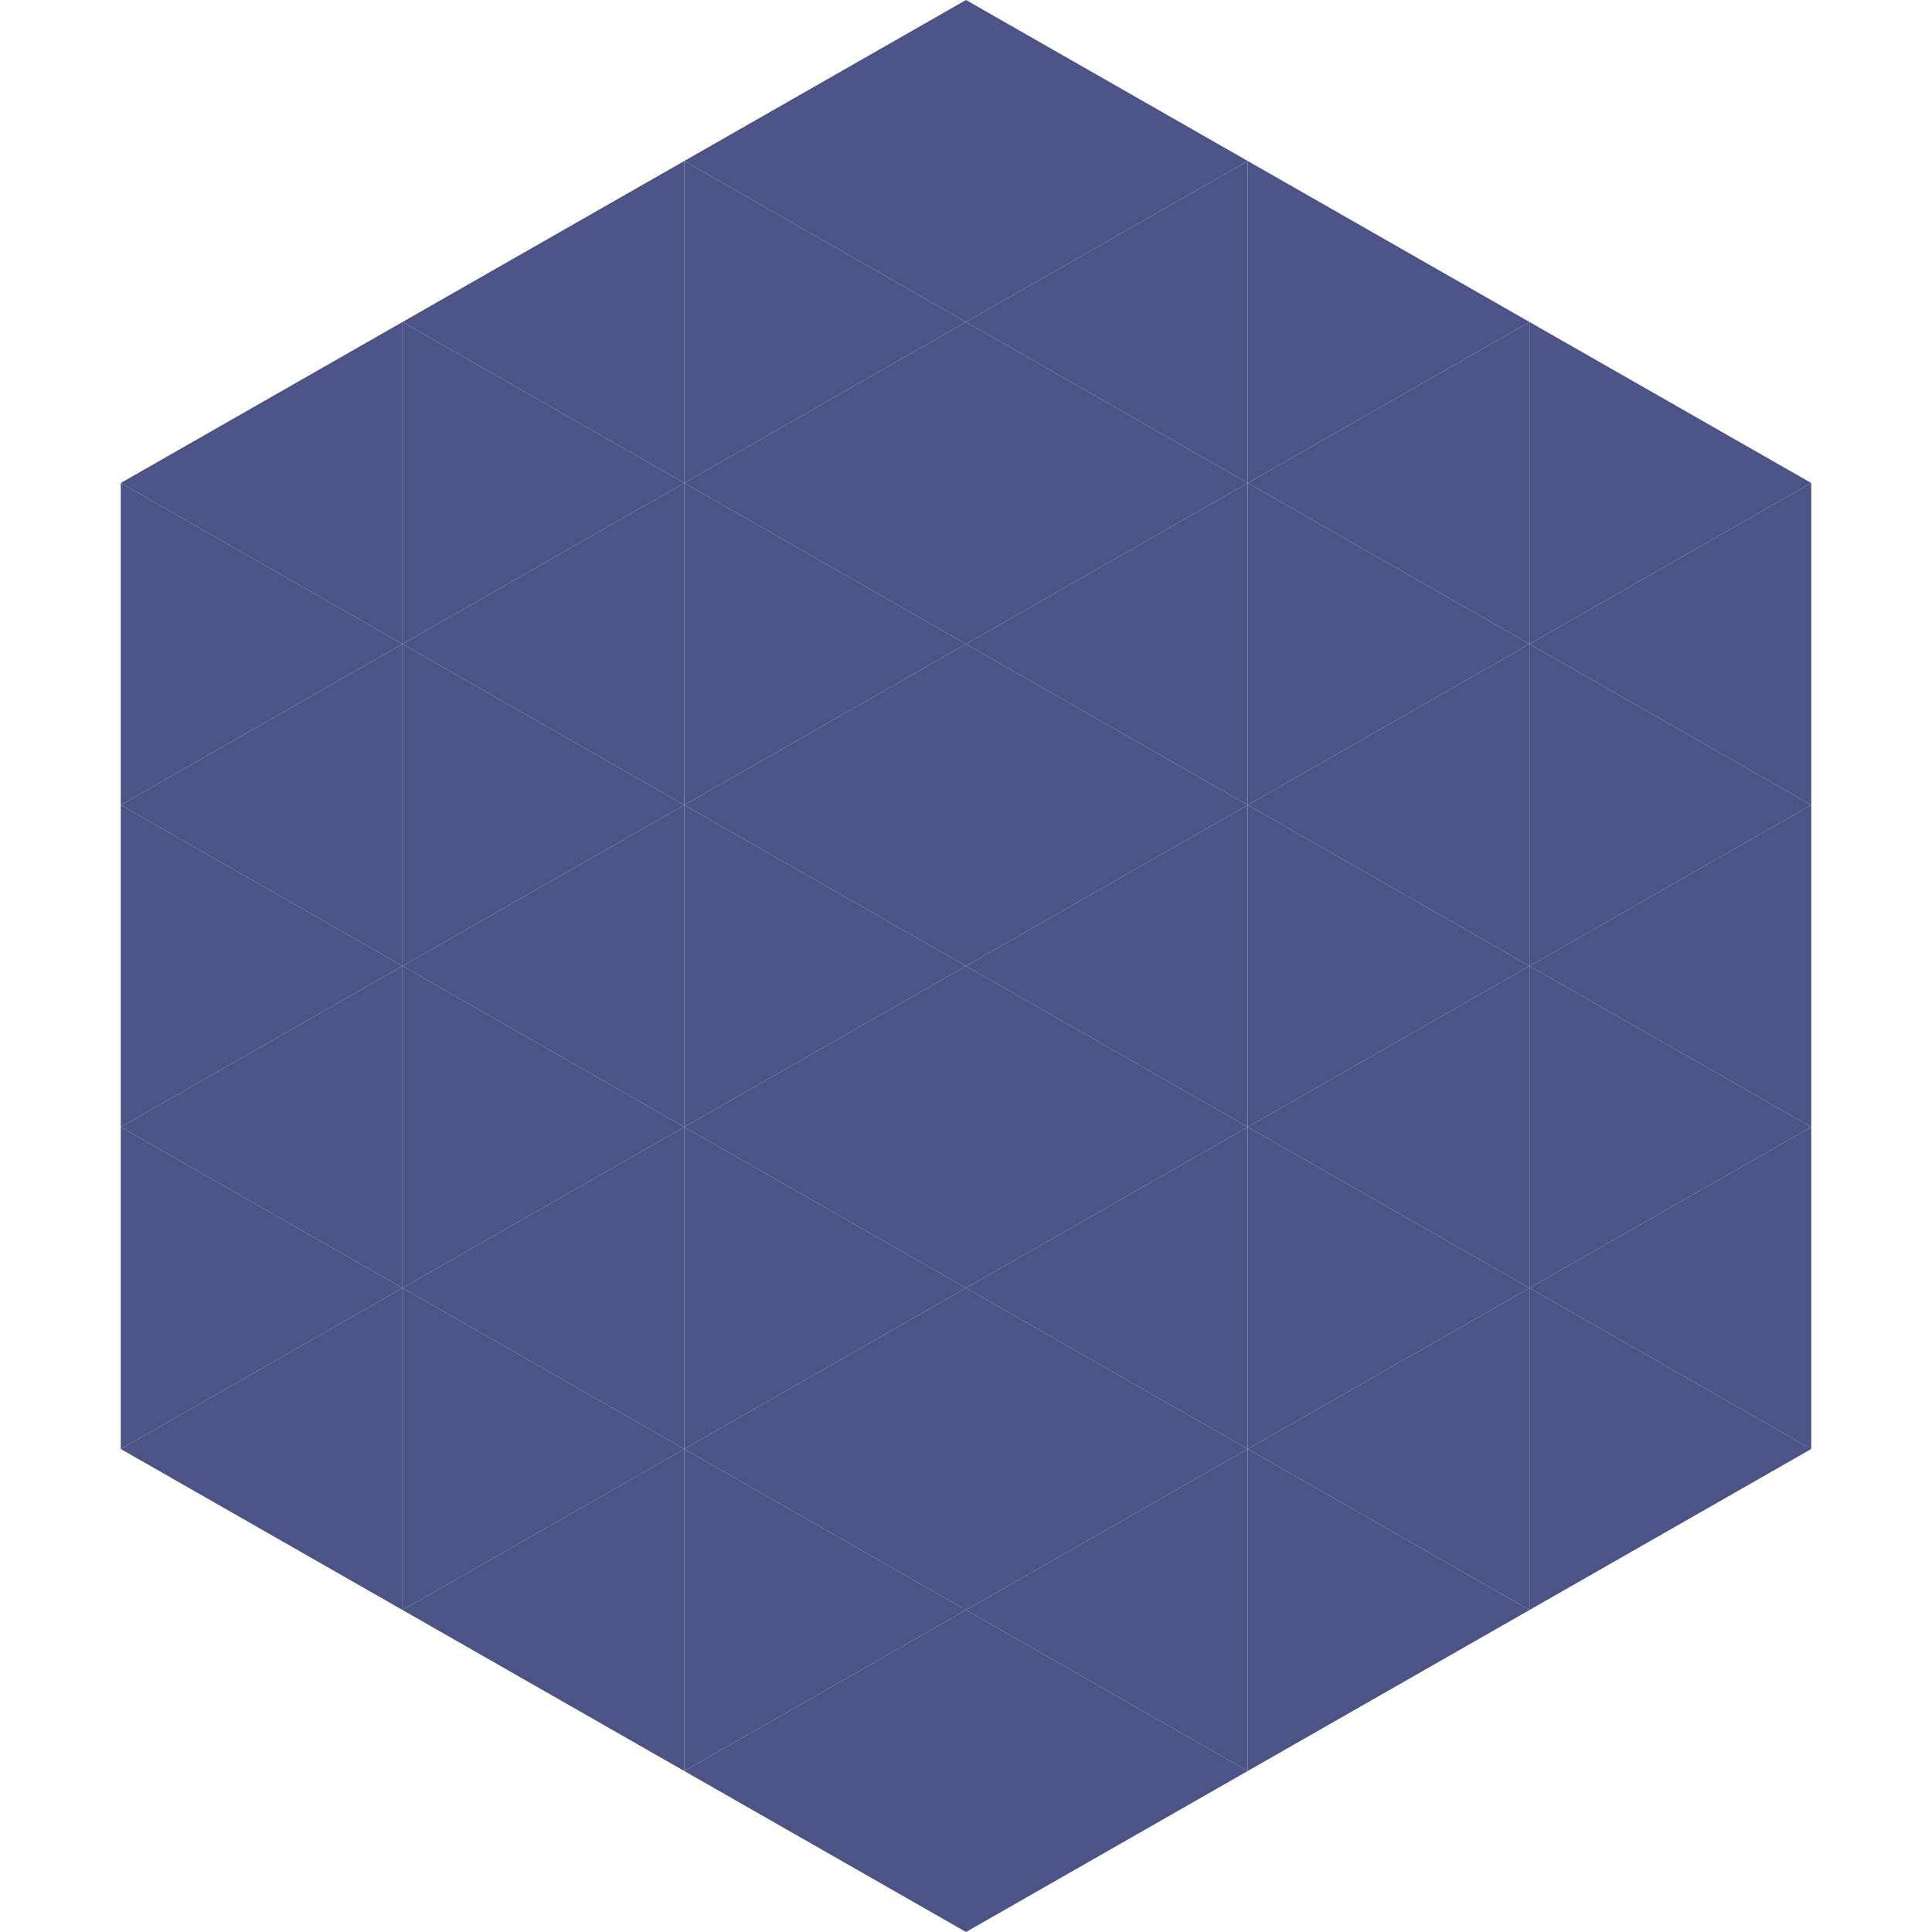 <?xml version="1.0"?>
<!-- Generated by SVGo -->
<svg width="240" height="240"
     xmlns="http://www.w3.org/2000/svg"
     xmlns:xlink="http://www.w3.org/1999/xlink">
<polygon points="50,40 15,60 50,80" style="fill:rgb(76,83,134)" />
<polygon points="190,40 225,60 190,80" style="fill:rgb(76,83,134)" />
<polygon points="15,60 50,80 15,100" style="fill:rgb(76,83,134)" />
<polygon points="225,60 190,80 225,100" style="fill:rgb(76,83,134)" />
<polygon points="50,80 15,100 50,120" style="fill:rgb(76,83,134)" />
<polygon points="190,80 225,100 190,120" style="fill:rgb(76,83,134)" />
<polygon points="15,100 50,120 15,140" style="fill:rgb(76,83,134)" />
<polygon points="225,100 190,120 225,140" style="fill:rgb(76,83,134)" />
<polygon points="50,120 15,140 50,160" style="fill:rgb(76,83,134)" />
<polygon points="190,120 225,140 190,160" style="fill:rgb(76,83,134)" />
<polygon points="15,140 50,160 15,180" style="fill:rgb(76,83,134)" />
<polygon points="225,140 190,160 225,180" style="fill:rgb(76,83,134)" />
<polygon points="50,160 15,180 50,200" style="fill:rgb(76,83,134)" />
<polygon points="190,160 225,180 190,200" style="fill:rgb(76,83,134)" />
<polygon points="15,180 50,200 15,220" style="fill:rgb(255,255,255); fill-opacity:0" />
<polygon points="225,180 190,200 225,220" style="fill:rgb(255,255,255); fill-opacity:0" />
<polygon points="50,0 85,20 50,40" style="fill:rgb(255,255,255); fill-opacity:0" />
<polygon points="190,0 155,20 190,40" style="fill:rgb(255,255,255); fill-opacity:0" />
<polygon points="85,20 50,40 85,60" style="fill:rgb(76,83,134)" />
<polygon points="155,20 190,40 155,60" style="fill:rgb(76,83,134)" />
<polygon points="50,40 85,60 50,80" style="fill:rgb(76,83,134)" />
<polygon points="190,40 155,60 190,80" style="fill:rgb(76,83,134)" />
<polygon points="85,60 50,80 85,100" style="fill:rgb(76,83,134)" />
<polygon points="155,60 190,80 155,100" style="fill:rgb(76,83,134)" />
<polygon points="50,80 85,100 50,120" style="fill:rgb(76,83,134)" />
<polygon points="190,80 155,100 190,120" style="fill:rgb(76,83,134)" />
<polygon points="85,100 50,120 85,140" style="fill:rgb(76,83,134)" />
<polygon points="155,100 190,120 155,140" style="fill:rgb(76,83,134)" />
<polygon points="50,120 85,140 50,160" style="fill:rgb(76,83,134)" />
<polygon points="190,120 155,140 190,160" style="fill:rgb(76,83,134)" />
<polygon points="85,140 50,160 85,180" style="fill:rgb(76,83,134)" />
<polygon points="155,140 190,160 155,180" style="fill:rgb(76,83,134)" />
<polygon points="50,160 85,180 50,200" style="fill:rgb(76,83,134)" />
<polygon points="190,160 155,180 190,200" style="fill:rgb(76,83,134)" />
<polygon points="85,180 50,200 85,220" style="fill:rgb(76,83,134)" />
<polygon points="155,180 190,200 155,220" style="fill:rgb(76,83,134)" />
<polygon points="120,0 85,20 120,40" style="fill:rgb(76,83,134)" />
<polygon points="120,0 155,20 120,40" style="fill:rgb(76,83,134)" />
<polygon points="85,20 120,40 85,60" style="fill:rgb(76,83,134)" />
<polygon points="155,20 120,40 155,60" style="fill:rgb(76,83,134)" />
<polygon points="120,40 85,60 120,80" style="fill:rgb(76,83,134)" />
<polygon points="120,40 155,60 120,80" style="fill:rgb(76,83,134)" />
<polygon points="85,60 120,80 85,100" style="fill:rgb(76,83,134)" />
<polygon points="155,60 120,80 155,100" style="fill:rgb(76,83,134)" />
<polygon points="120,80 85,100 120,120" style="fill:rgb(76,83,134)" />
<polygon points="120,80 155,100 120,120" style="fill:rgb(76,83,134)" />
<polygon points="85,100 120,120 85,140" style="fill:rgb(76,83,134)" />
<polygon points="155,100 120,120 155,140" style="fill:rgb(76,83,134)" />
<polygon points="120,120 85,140 120,160" style="fill:rgb(76,83,134)" />
<polygon points="120,120 155,140 120,160" style="fill:rgb(76,83,134)" />
<polygon points="85,140 120,160 85,180" style="fill:rgb(76,83,134)" />
<polygon points="155,140 120,160 155,180" style="fill:rgb(76,83,134)" />
<polygon points="120,160 85,180 120,200" style="fill:rgb(76,83,134)" />
<polygon points="120,160 155,180 120,200" style="fill:rgb(76,83,134)" />
<polygon points="85,180 120,200 85,220" style="fill:rgb(76,83,134)" />
<polygon points="155,180 120,200 155,220" style="fill:rgb(76,83,134)" />
<polygon points="120,200 85,220 120,240" style="fill:rgb(76,83,134)" />
<polygon points="120,200 155,220 120,240" style="fill:rgb(76,83,134)" />
<polygon points="85,220 120,240 85,260" style="fill:rgb(255,255,255); fill-opacity:0" />
<polygon points="155,220 120,240 155,260" style="fill:rgb(255,255,255); fill-opacity:0" />
</svg>
